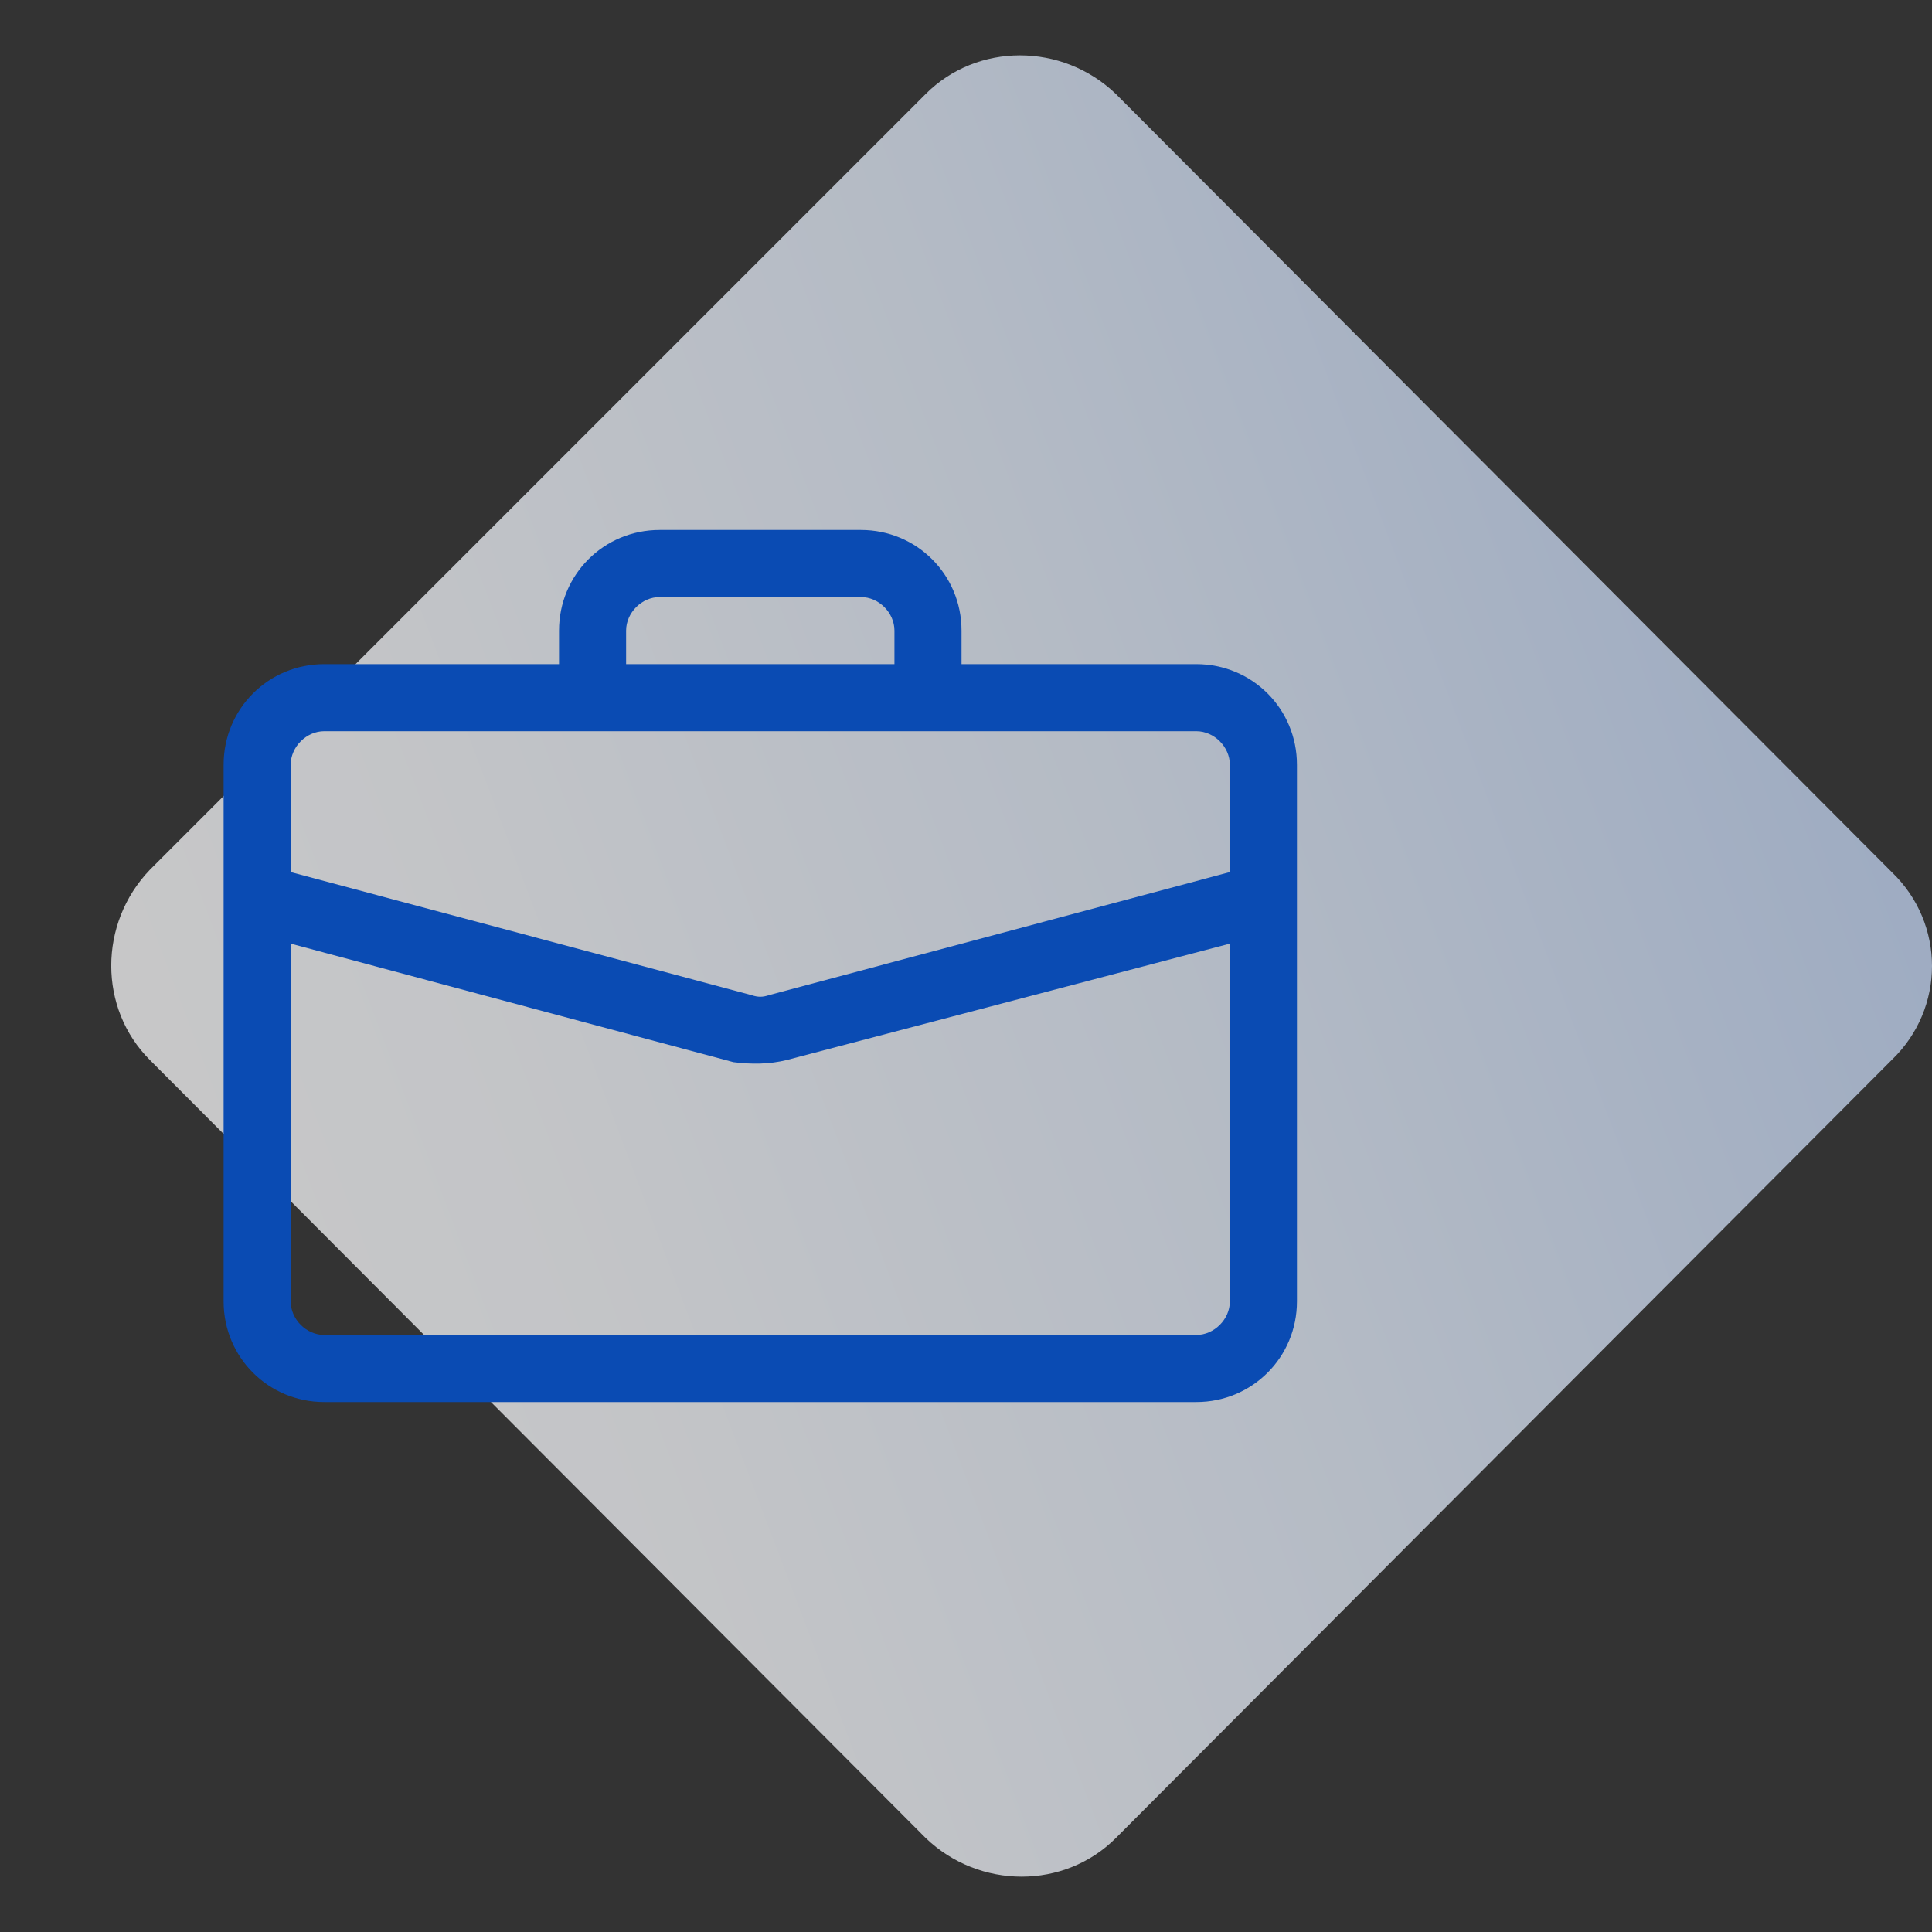 <?xml version="1.0" encoding="utf-8"?>
<!-- Generator: Adobe Illustrator 24.1.1, SVG Export Plug-In . SVG Version: 6.00 Build 0)  -->
<svg version="1.1" id="Layer_1" xmlns="http://www.w3.org/2000/svg" xmlns:xlink="http://www.w3.org/1999/xlink" x="0px" y="0px"
	 viewBox="0 0 86.4 86.4" style="enable-background:new 0 0 86.4 86.4;" xml:space="preserve">
<rect x="0" y="0" width="86.4" height="86.4" fill="#333333" stroke="none"/>
<style type="text/css">
	.st0{opacity:0.73;fill:url(#SVGID_1_);}
	.st1{fill:#0A4BB3;}
</style>
<linearGradient id="SVGID_1_" gradientUnits="userSpaceOnUse" x1="6.369" y1="58.108" x2="198.032" y2="-14.577">
	<stop  offset="0" style="stop-color:#FFFFFF"/>
	<stop  offset="9.537182e-02" style="stop-color:#F8FAFE"/>
	<stop  offset="0.235" style="stop-color:#E4EDFB"/>
	<stop  offset="0.402" style="stop-color:#C4D7F6"/>
	<stop  offset="0.589" style="stop-color:#98B8EF"/>
	<stop  offset="0.794" style="stop-color:#5E91E6"/>
	<stop  offset="1" style="stop-color:#1D65DC"/>
</linearGradient>
<path class="st0" d="M84.6,47.4L49.9,82.2c-2.3,2.3-6.1,2.3-8.5,0L6.7,47.4c-2.3-2.3-2.3-6.1,0-8.5L41.4,4.2c2.3-2.3,6.1-2.3,8.5,0
	L84.6,39C87,41.3,87,45.1,84.6,47.4z"/>
<path class="st1" d="M29.5,23.7c-2.5,0-4.5,2-4.5,4.5v1.5H14.5c-2.5,0-4.5,2-4.5,4.5v24c0,2.5,2,4.5,4.5,4.5h39c2.5,0,4.5-2,4.5-4.5
	v-24c0-2.5-2-4.5-4.5-4.5H43v-1.5c0-2.5-2-4.5-4.5-4.5H29.5z M29.5,26.7h9c0.8,0,1.5,0.7,1.5,1.5v1.5H28v-1.5
	C28,27.4,28.7,26.7,29.5,26.7z M35.2,47.4L55,42.2v16c0,0.8-0.7,1.5-1.5,1.5h-39c-0.8,0-1.5-0.7-1.5-1.5v-16l19.8,5.3
	C33.6,47.6,34.4,47.6,35.2,47.4z M14.5,32.7h39c0.8,0,1.5,0.7,1.5,1.5V39l-20.6,5.5c-0.3,0.1-0.5,0.1-0.8,0L13,39v-4.8
	C13,33.4,13.7,32.7,14.5,32.7z"/>
</svg>

